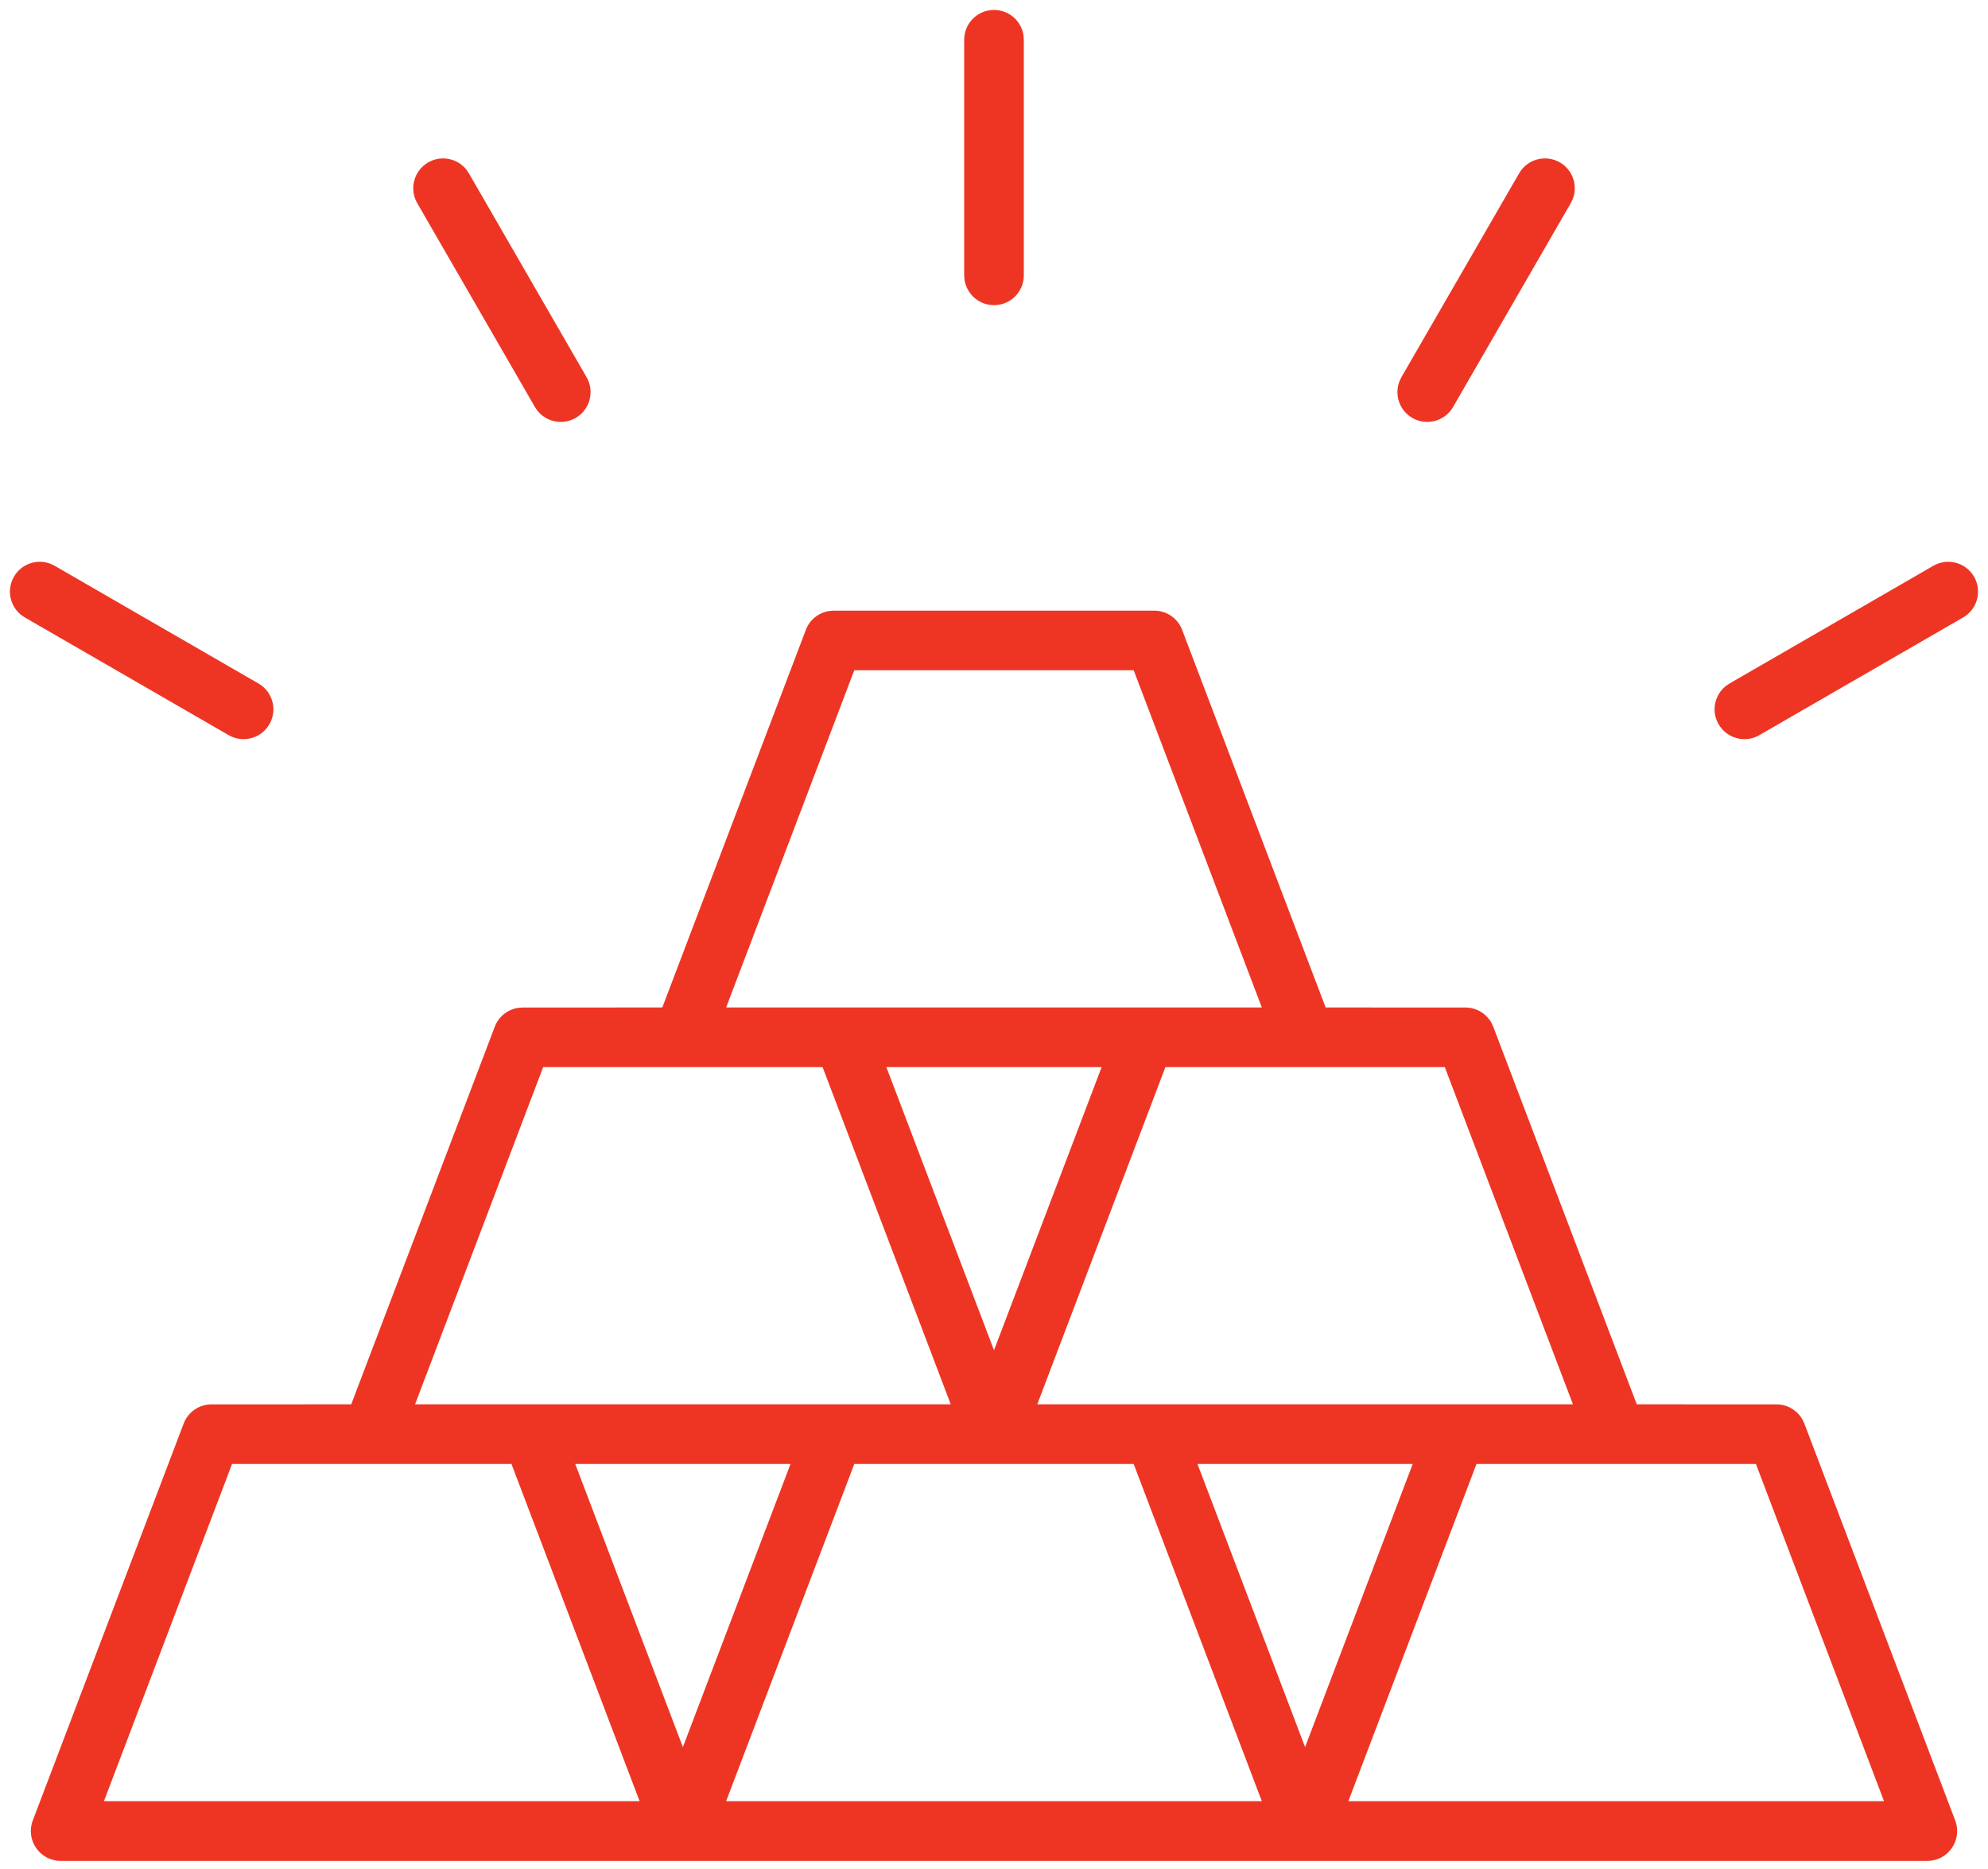 <?xml version="1.0" encoding="UTF-8"?>
<svg width="50px" height="47px" viewBox="0 0 50 47" version="1.1" xmlns="http://www.w3.org/2000/svg" xmlns:xlink="http://www.w3.org/1999/xlink">
    <title>BBDA0320-FB41-4508-BB97-E641B70270A9</title>
    <g id="desktop" stroke="none" stroke-width="1" fill="none" fill-rule="evenodd">
        <g id="Investors_Raporty-i-komentarze" transform="translate(-376, -1407)" fill="#EE3524" fill-rule="nonzero">
            <g id="Group-13" transform="translate(315, 663)">
                <path d="M90.031,759.356 C90.342,759.356 90.621,759.548 90.732,759.839 L90.732,759.839 L94.341,769.335 L97.856,769.336 C98.133,769.336 98.384,769.488 98.514,769.726 L98.557,769.819 L102.166,779.315 L105.68,779.316 C105.957,779.316 106.208,779.468 106.338,779.706 L106.381,779.799 L110.175,789.779 C110.362,790.27 109.999,790.796 109.474,790.796 L109.474,790.796 L62.526,790.796 C62.001,790.796 61.638,790.27 61.825,789.779 L61.825,789.779 L65.619,779.799 C65.729,779.508 66.008,779.316 66.32,779.316 L66.32,779.316 L69.834,779.315 L73.444,769.819 C73.542,769.56 73.774,769.38 74.042,769.343 L74.145,769.336 L77.658,769.335 L81.268,759.839 C81.366,759.58 81.598,759.4 81.867,759.363 L81.969,759.356 Z M73.864,780.815 L66.836,780.815 L63.614,789.295 L77.087,789.295 L73.864,780.815 Z M89.513,780.815 L82.486,780.815 L79.263,789.295 L92.736,789.295 L89.513,780.815 Z M105.163,780.815 L98.135,780.815 L94.912,789.295 L108.385,789.295 L105.163,780.815 Z M96.531,780.815 L91.118,780.815 L93.824,787.935 L96.531,780.815 Z M80.882,780.815 L75.468,780.815 L78.175,787.935 L80.882,780.815 Z M81.689,770.835 L74.661,770.835 L71.439,779.315 L84.912,779.315 L81.689,770.835 Z M97.338,770.835 L90.311,770.835 L87.088,779.315 L100.561,779.315 L97.338,770.835 Z M88.707,770.835 L83.293,770.835 L86,777.955 L88.707,770.835 Z M89.513,760.855 L82.486,760.855 L79.263,769.335 L92.736,769.335 L89.513,760.855 Z M110.649,758.502 C110.839,758.831 110.752,759.244 110.46,759.47 L110.375,759.527 L105.249,762.487 C104.89,762.694 104.431,762.571 104.224,762.212 C104.034,761.884 104.122,761.471 104.414,761.245 L104.499,761.188 L109.625,758.228 C109.984,758.021 110.442,758.143 110.649,758.502 Z M62.283,758.183 L62.375,758.228 L67.501,761.188 C67.86,761.395 67.983,761.854 67.776,762.212 C67.586,762.541 67.185,762.672 66.843,762.532 L66.751,762.487 L61.625,759.527 C61.266,759.32 61.143,758.861 61.351,758.502 C61.54,758.173 61.942,758.043 62.283,758.183 Z M100.232,748.084 C100.561,748.274 100.691,748.676 100.551,749.017 L100.506,749.109 L97.546,754.235 C97.339,754.594 96.88,754.717 96.522,754.51 C96.193,754.32 96.062,753.919 96.202,753.577 L96.247,753.485 L99.207,748.359 C99.414,748 99.873,747.877 100.232,748.084 Z M72.737,748.274 L72.793,748.359 L75.753,753.485 C75.96,753.844 75.837,754.303 75.478,754.51 C75.15,754.7 74.737,754.612 74.511,754.32 L74.454,754.235 L71.494,749.109 C71.287,748.75 71.41,748.292 71.769,748.084 C72.098,747.895 72.511,747.982 72.737,748.274 Z M86,744.25 C86.38,744.25 86.694,744.532 86.743,744.898 L86.75,745 L86.75,750.924 C86.75,751.338 86.415,751.674 86,751.674 C85.621,751.674 85.307,751.391 85.257,751.025 L85.25,750.924 L85.25,745 C85.25,744.586 85.586,744.25 86,744.25 Z" id="zloto"></path>
            </g>
        </g>
    </g>
</svg>